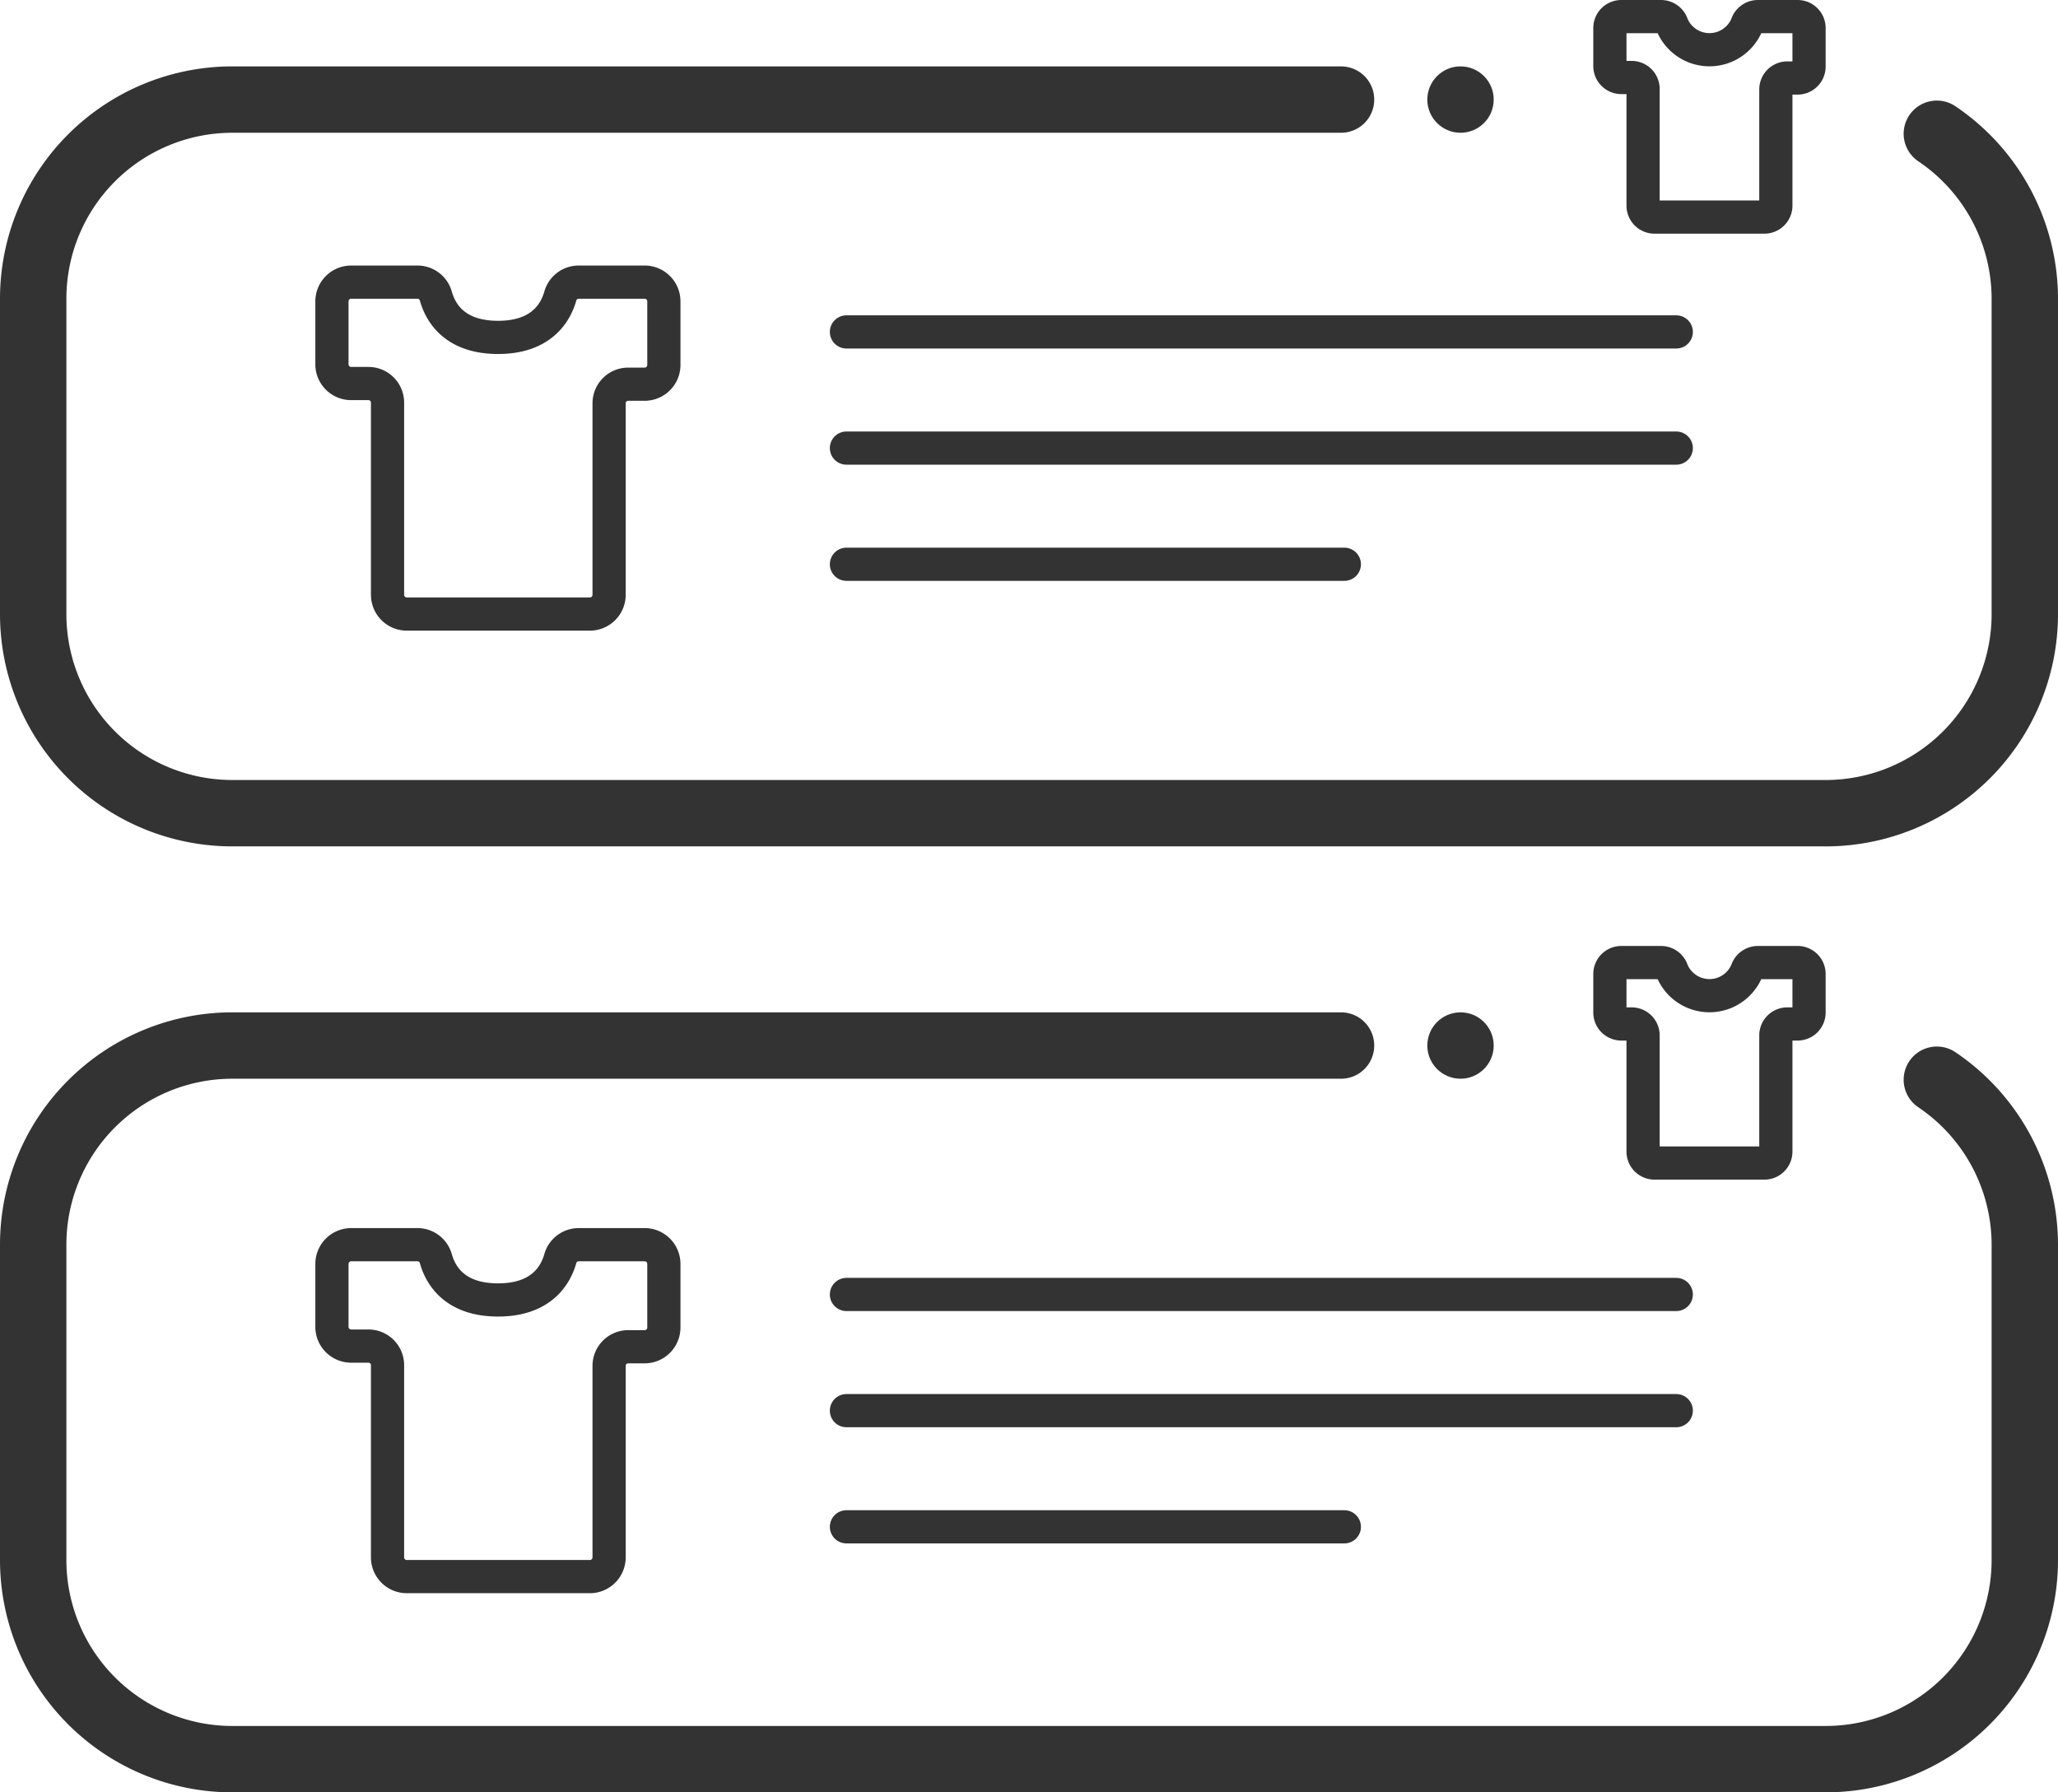 <svg xmlns="http://www.w3.org/2000/svg" viewBox="0 0 124 108"><defs><style>.cls-1,.cls-2,.cls-3{fill:none;stroke:#333;}.cls-1,.cls-2{stroke-linecap:round;stroke-linejoin:round;}.cls-1,.cls-3{stroke-width:2px;}.cls-2{stroke-width:4px;}.cls-3{stroke-miterlimit:10;}.cls-4{fill:#333;}</style></defs><title>Products - Products List</title><g id="Layer_2" data-name="Layer 2"><g id="Products_-_Products_List" data-name="Products - Products List"><g id="Products_-_Products_List-2" data-name="Products - Products List"><line class="cls-1" x1="51" y1="20" x2="101" y2="20"/><line class="cls-1" x1="51" y1="27" x2="101" y2="27"/><line class="cls-1" x1="51" y1="34" x2="81" y2="34"/><line class="cls-1" x1="51" y1="78" x2="101" y2="78"/><line class="cls-1" x1="51" y1="85" x2="101" y2="85"/><line class="cls-1" x1="51" y1="92" x2="81" y2="92"/><path class="cls-2" d="M116.7,8.06A12,12,0,0,1,122,18V37a12,12,0,0,1-12,12H14A12,12,0,0,1,2,37V18A12,12,0,0,1,14,6H80.8"/><path class="cls-3" d="M97.69,1h2.39a.7.7,0,0,1,.67.5,2.44,2.44,0,0,0,4.5,0,.7.7,0,0,1,.67-.5h2.39a.69.69,0,0,1,.69.69V4a.69.69,0,0,1-.69.7h-.62a.69.69,0,0,0-.69.69v7a.69.69,0,0,1-.69.69H99.69a.69.69,0,0,1-.69-.69V5.36a.69.69,0,0,0-.69-.69h-.62A.69.69,0,0,1,97,4V1.69A.69.69,0,0,1,97.69,1Z"/><circle class="cls-4" cx="88" cy="6" r="2"/><path class="cls-2" d="M116.7,65.06A12,12,0,0,1,122,75V94a12,12,0,0,1-12,12H14A12,12,0,0,1,2,94V75A12,12,0,0,1,14,63H80.8"/><path class="cls-3" d="M97.69,58h2.39a.7.7,0,0,1,.67.5,2.44,2.44,0,0,0,4.5,0,.7.7,0,0,1,.67-.5h2.39a.69.69,0,0,1,.69.69V61a.69.69,0,0,1-.69.7h-.62a.69.69,0,0,0-.69.69v7a.69.69,0,0,1-.69.69H99.69a.69.69,0,0,1-.69-.69v-7a.69.69,0,0,0-.69-.69h-.62A.69.69,0,0,1,97,61V58.69A.69.69,0,0,1,97.69,58Z"/><circle class="cls-4" cx="88" cy="63" r="2"/><path class="cls-3" d="M21.15,17h4a1.15,1.15,0,0,1,1.11.84c.28,1,1.13,2.49,3.75,2.49s3.47-1.5,3.75-2.49A1.15,1.15,0,0,1,34.86,17h4A1.16,1.16,0,0,1,40,18.15V22a1.16,1.16,0,0,1-1.15,1.15h-1a1.15,1.15,0,0,0-1.15,1.15V35.85A1.16,1.16,0,0,1,35.51,37h-11a1.16,1.16,0,0,1-1.16-1.15V24.26a1.15,1.15,0,0,0-1.15-1.15h-1A1.16,1.16,0,0,1,20,22V18.15A1.16,1.16,0,0,1,21.15,17Z"/><path class="cls-3" d="M21.15,75h4a1.15,1.15,0,0,1,1.11.84c.28,1,1.13,2.49,3.75,2.49s3.47-1.5,3.75-2.49A1.15,1.15,0,0,1,34.86,75h4A1.16,1.16,0,0,1,40,76.15V80a1.16,1.16,0,0,1-1.15,1.15h-1a1.15,1.15,0,0,0-1.15,1.15V93.85A1.16,1.16,0,0,1,35.51,95h-11a1.16,1.16,0,0,1-1.16-1.15V82.26a1.15,1.15,0,0,0-1.15-1.15h-1A1.16,1.16,0,0,1,20,80V76.15A1.16,1.16,0,0,1,21.15,75Z"/></g></g></g></svg>